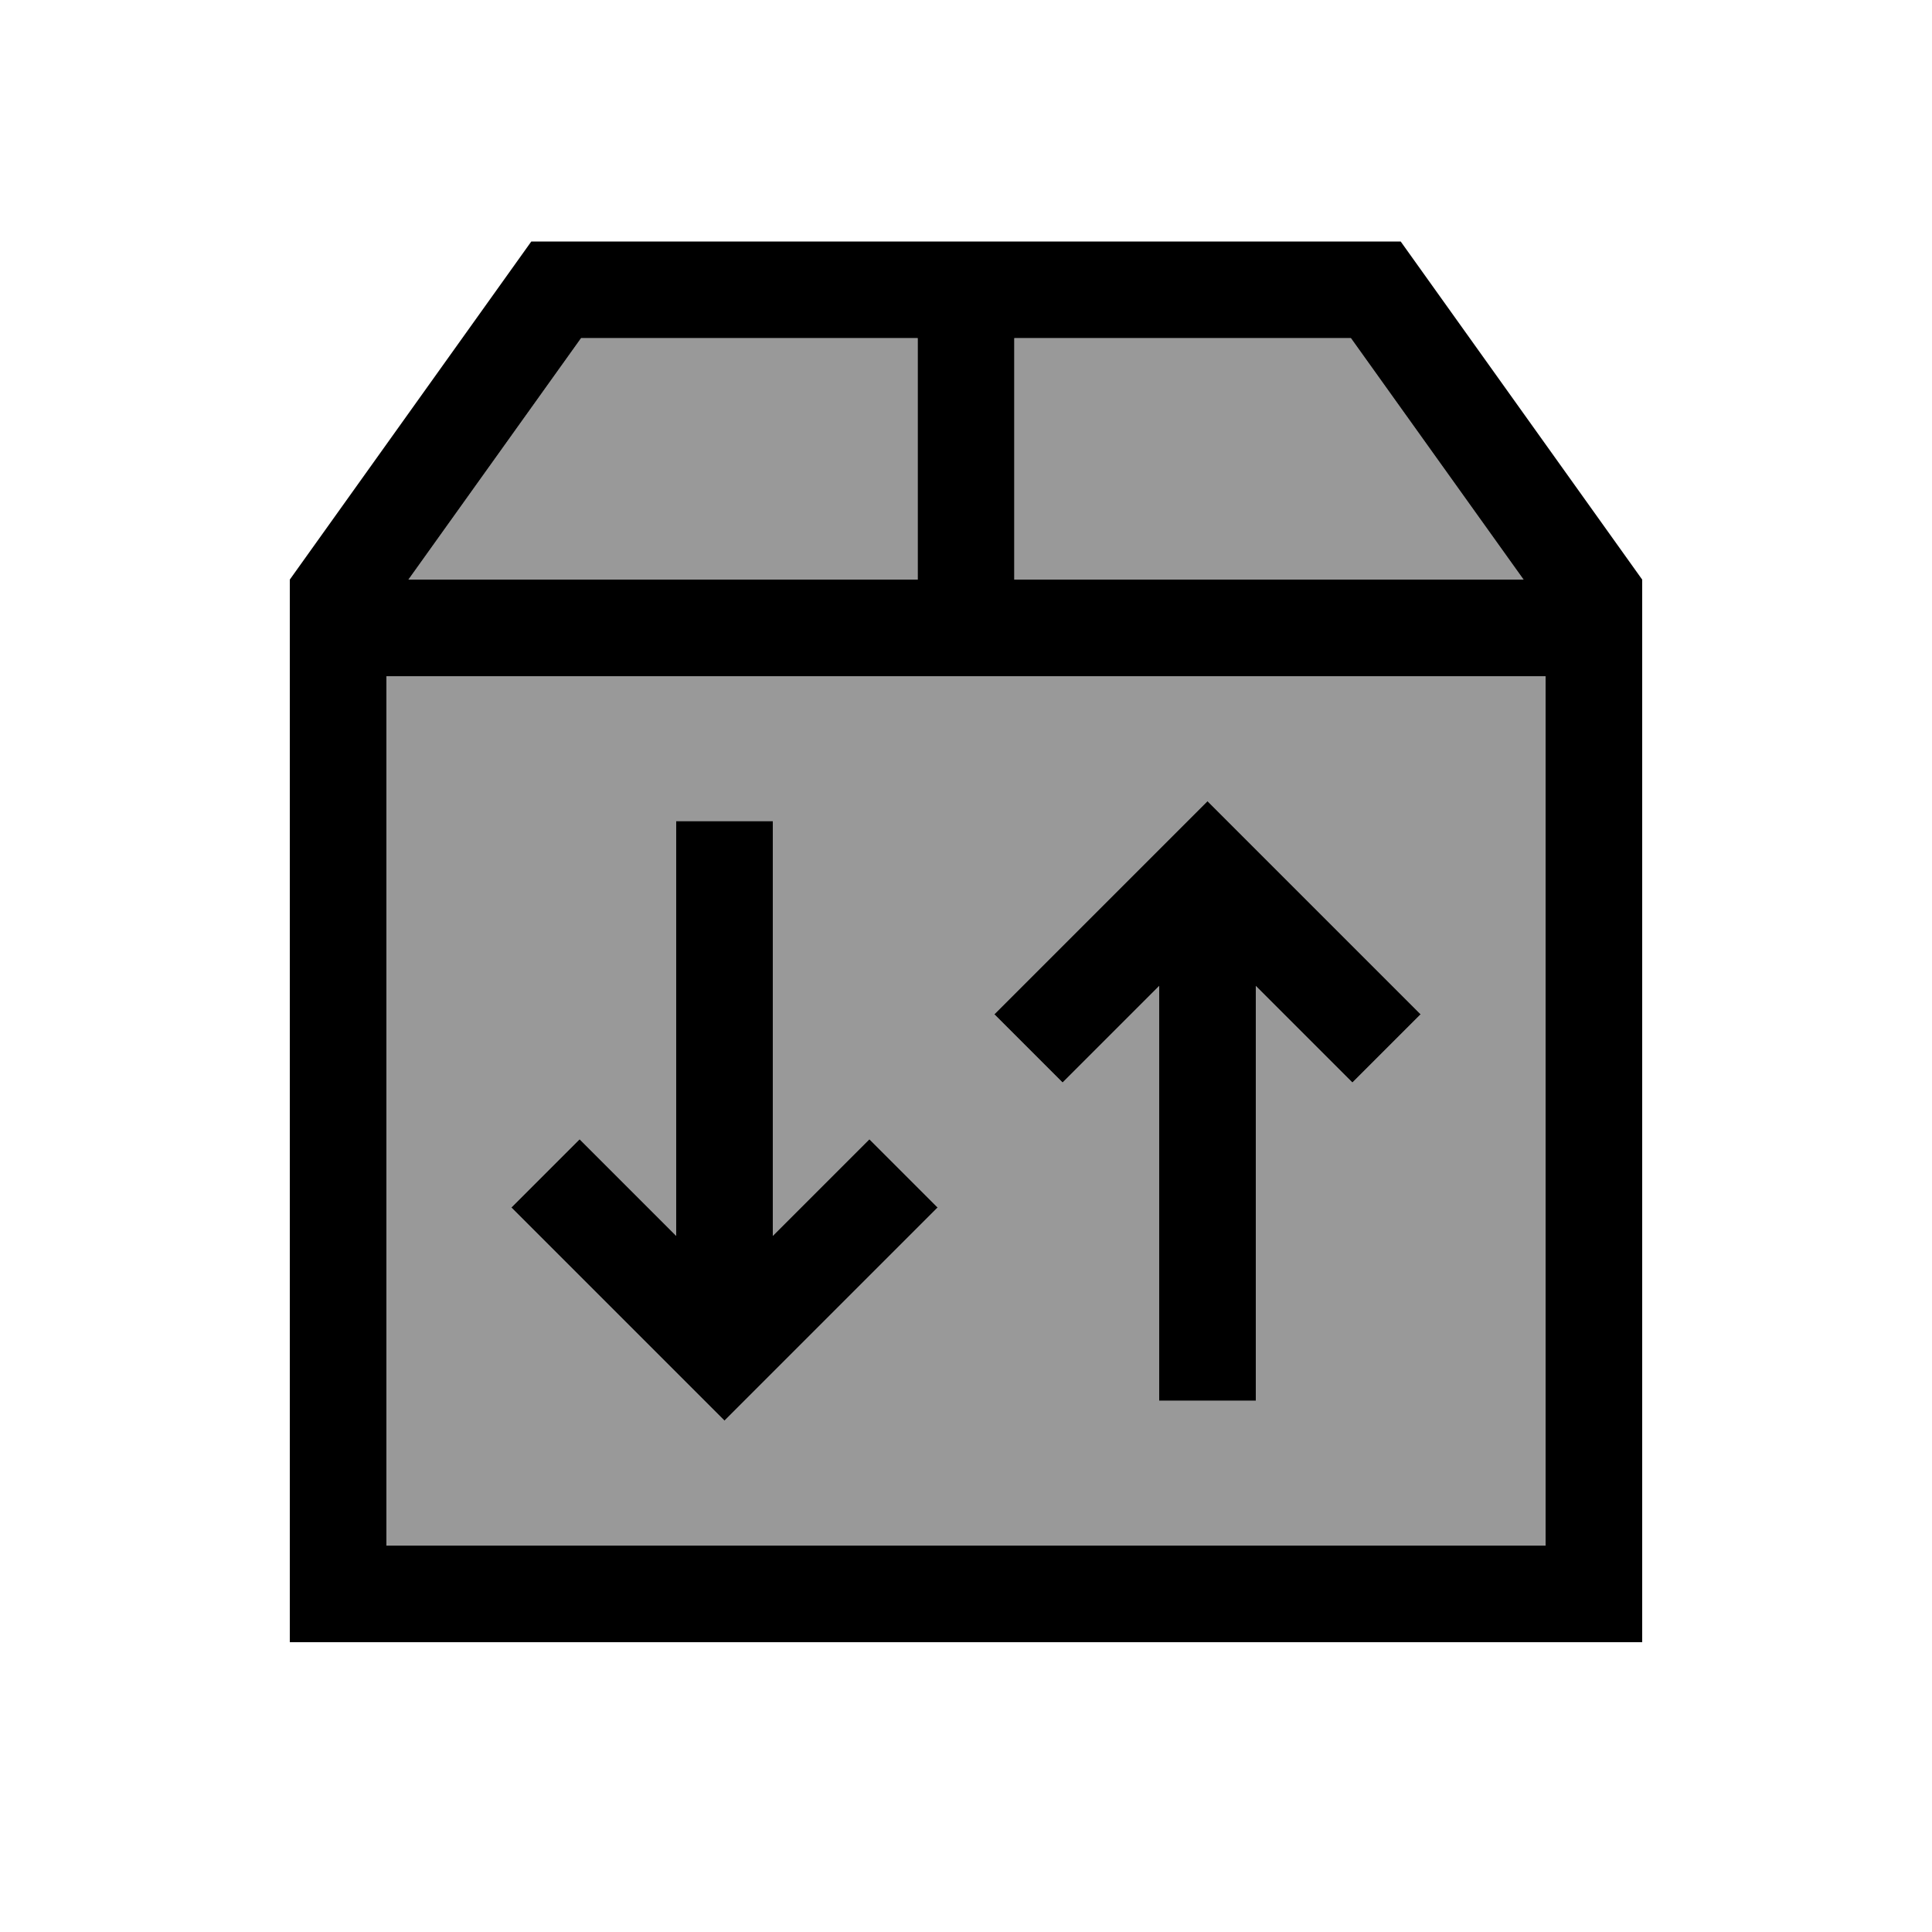 <svg xmlns="http://www.w3.org/2000/svg" viewBox="0 0 640 640"><!--! Font Awesome Pro 7.1.0 by @fontawesome - https://fontawesome.com License - https://fontawesome.com/license (Commercial License) Copyright 2025 Fonticons, Inc. --><path opacity=".4" fill="currentColor" d="M128 224L128 512L512 512L512 224L128 224zM135.3 192L304 192L304 112L192.5 112L135.3 192zM169.4 400L192 377.4L224 409.4L224 272L256 272L256 409.4L288 377.4L310.6 400L240 470.6L169.4 400zM329.4 336L400 265.4L470.6 336L448 358.6L416 326.6L416 464L384 464L384 326.6L352 358.6L329.4 336zM336 112L336 192L504.7 192L447.5 112L336 112z"/><path fill="currentColor" d="M544 192L544 544L96 544L96 192L176 80L464 80L544 192zM128 512L512 512L512 224L128 224L128 512zM256 409.4L288 377.4L310.6 400L240 470.6L169.4 400L192 377.4L224 409.4L224 272L256 272L256 409.4zM470.6 336L448 358.6L416 326.6L416 464L384 464L384 326.6L352 358.6L329.4 336L400 265.4L470.6 336zM135.3 192L304 192L304 112L192.5 112L135.3 192zM336 192L504.7 192L447.5 112L336 112L336 192z"/></svg>